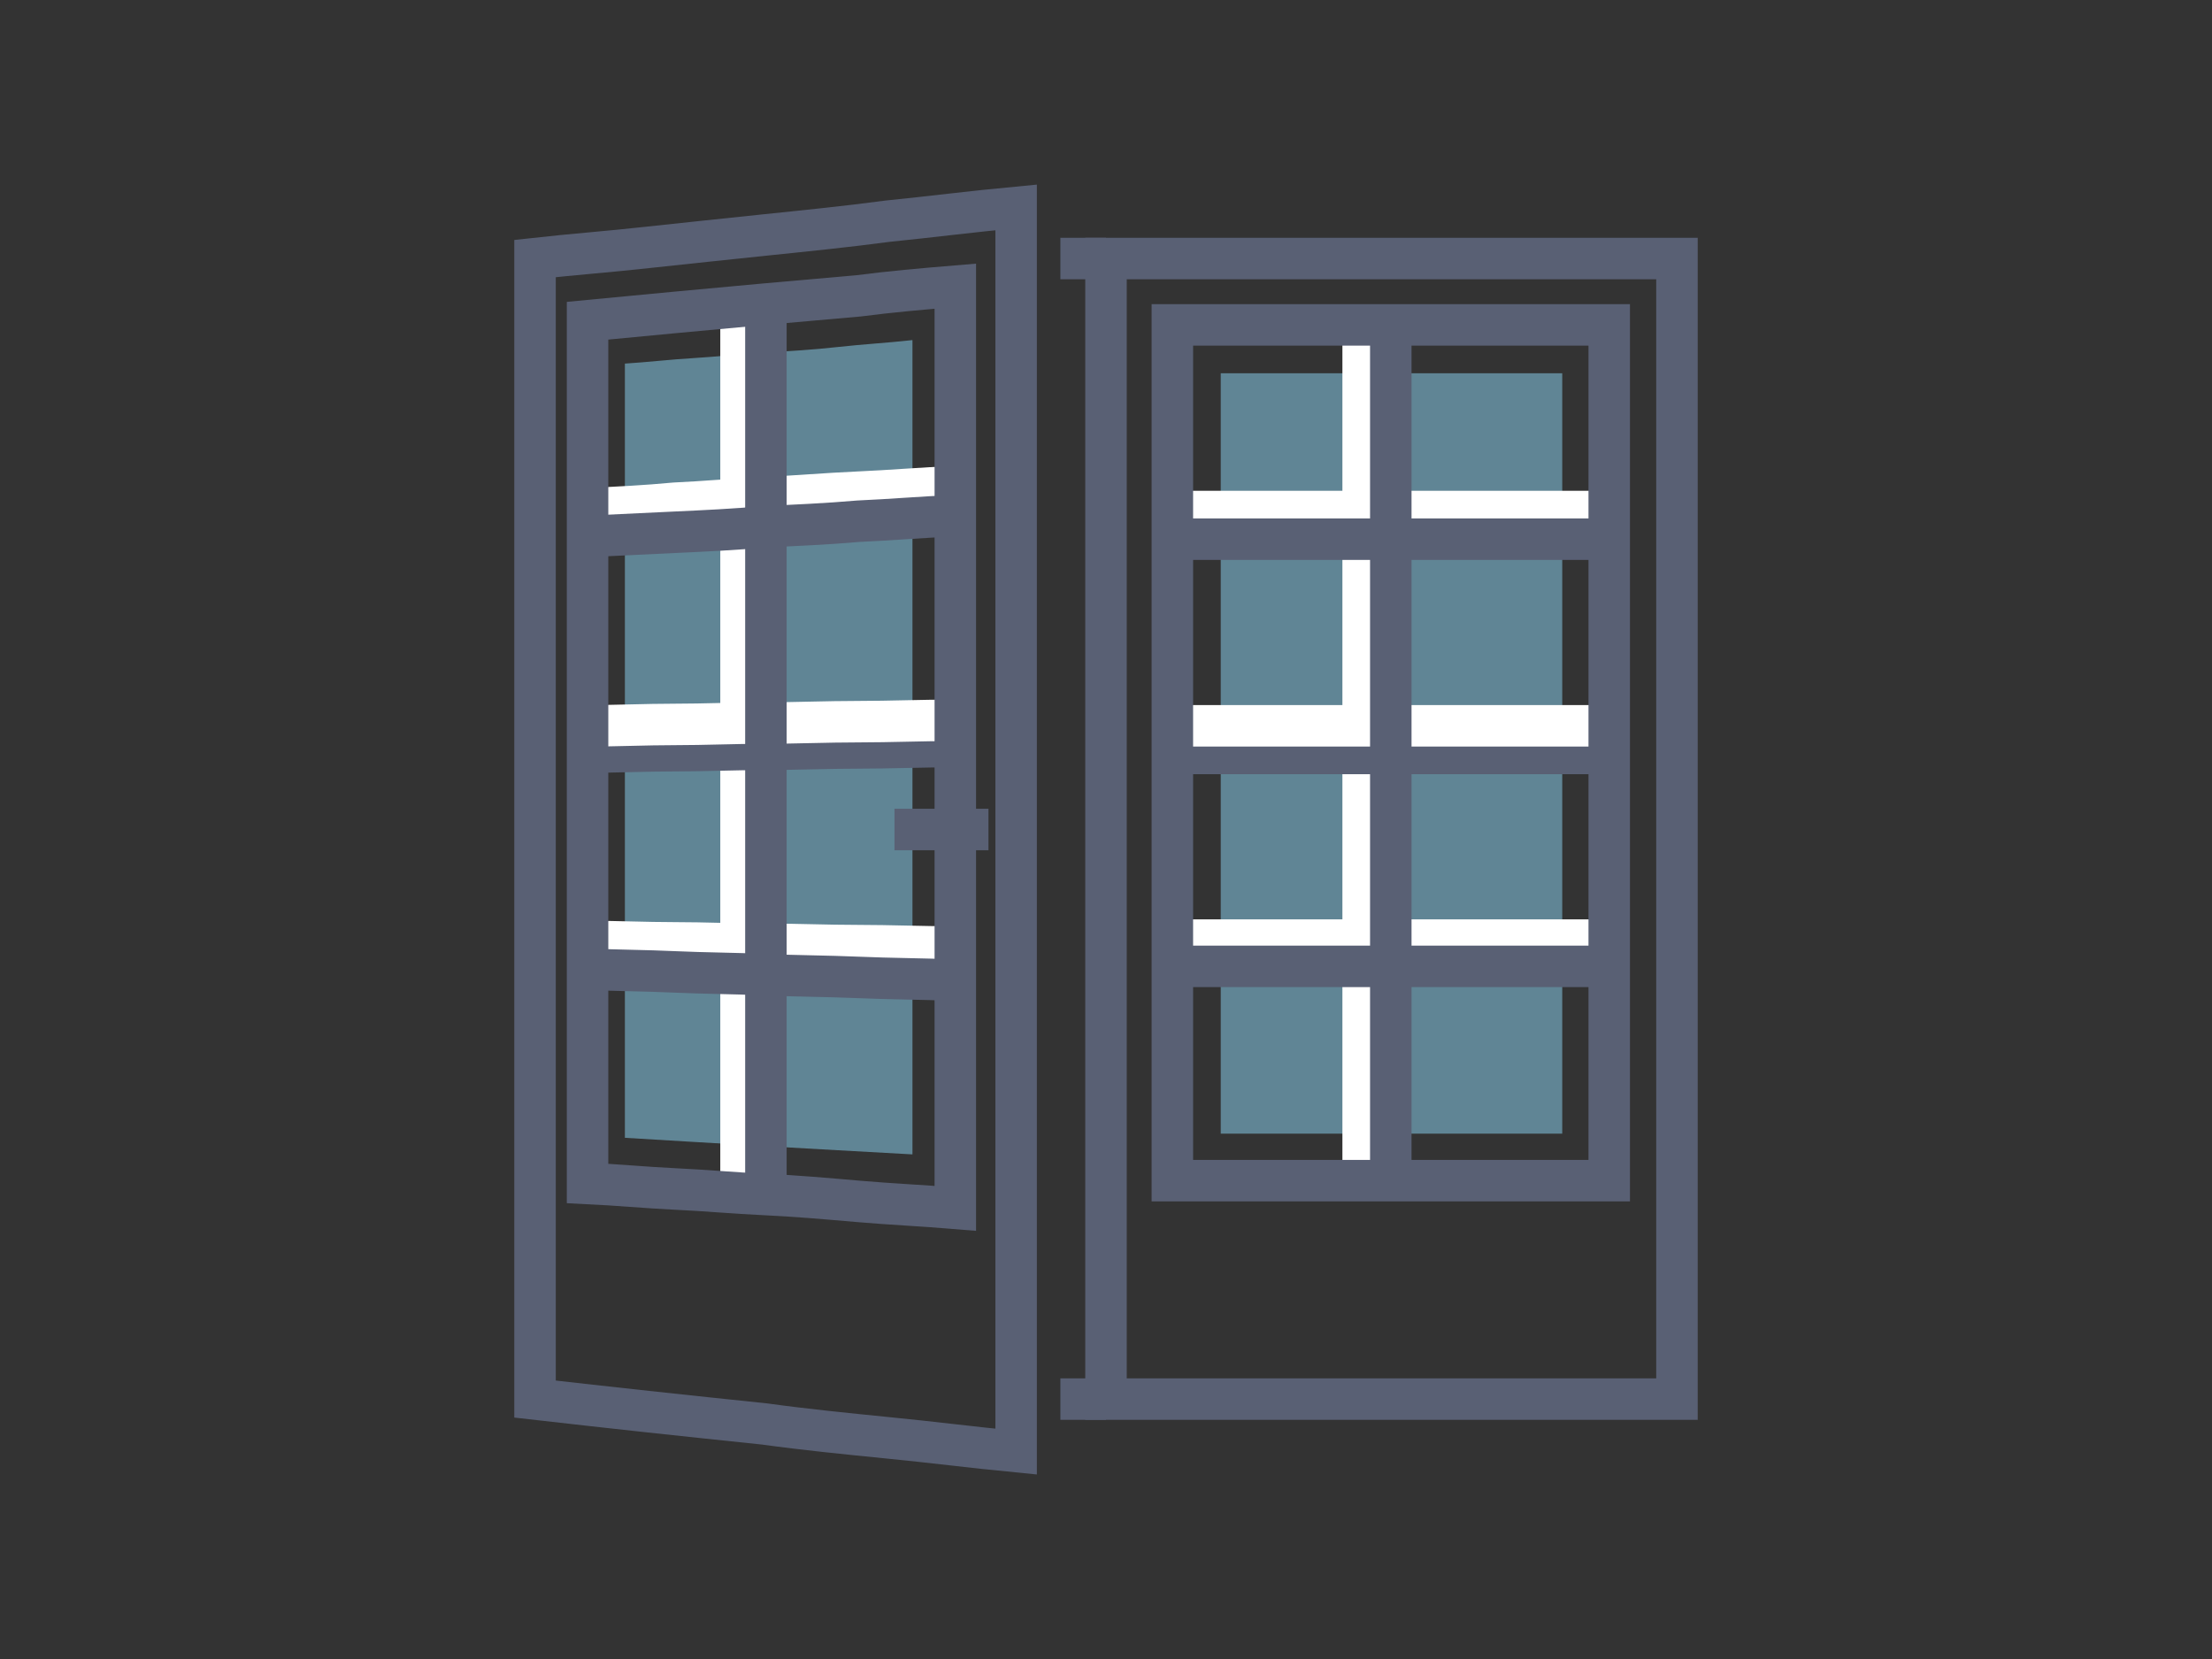<?xml version="1.0" encoding="utf-8"?>
<!-- Generator: Adobe Illustrator 20.1.0, SVG Export Plug-In . SVG Version: 6.00 Build 0)  -->
<svg version="1.1" id="Layer_1" xmlns="http://www.w3.org/2000/svg" xmlns:xlink="http://www.w3.org/1999/xlink" x="0px" y="0px"
	 width="160px" height="120px" viewBox="0 0 160 120" style="enable-background:new 0 0 160 120;" xml:space="preserve">
<rect x="0" y="0" width="160" height="120" fill="#333333" stroke="none"/>
<style type="text/css">
	.st0{fill-rule:evenodd;clip-rule:evenodd;fill:none;stroke:#B0B4C2;stroke-width:3;stroke-miterlimit:22.926;}
	.st1{fill-rule:evenodd;clip-rule:evenodd;fill:none;stroke:#596074;stroke-width:3;stroke-miterlimit:22.926;}
	.st2{opacity:0.5;fill-rule:evenodd;clip-rule:evenodd;fill:#8ED8F8;}
	.st3{fill-rule:evenodd;clip-rule:evenodd;fill:#596074;}
	.st4{fill-rule:evenodd;clip-rule:evenodd;fill:none;stroke:#BCBEC0;stroke-width:3;stroke-miterlimit:22.926;}
	.st5{fill-rule:evenodd;clip-rule:evenodd;fill:none;stroke:#596074;stroke-width:2;stroke-miterlimit:22.926;}
	.st6{fill-rule:evenodd;clip-rule:evenodd;fill:none;stroke:#FFFFFF;stroke-width:3;stroke-miterlimit:22.926;}
	
		.st7{fill-rule:evenodd;clip-rule:evenodd;fill:none;stroke:#596074;stroke-width:3;stroke-linecap:round;stroke-linejoin:round;stroke-miterlimit:22.926;}
	
		.st8{fill-rule:evenodd;clip-rule:evenodd;fill:none;stroke:#FFFFFF;stroke-width:3;stroke-linecap:round;stroke-linejoin:round;stroke-miterlimit:22.926;}
	
		.st9{fill-rule:evenodd;clip-rule:evenodd;fill:none;stroke:#00AEEF;stroke-width:3;stroke-linecap:round;stroke-linejoin:round;stroke-miterlimit:22.926;}
	.st10{fill-rule:evenodd;clip-rule:evenodd;fill:#00AEEF;}
	.st11{fill-rule:evenodd;clip-rule:evenodd;fill:#8ED8F8;}
	.st12{fill-rule:evenodd;clip-rule:evenodd;fill:#FFFFFF;stroke:#596074;stroke-width:2;stroke-miterlimit:22.926;}
	
		.st13{fill-rule:evenodd;clip-rule:evenodd;fill:none;stroke:#596074;stroke-width:2;stroke-linecap:round;stroke-linejoin:round;stroke-miterlimit:22.926;}
	.st14{fill-rule:evenodd;clip-rule:evenodd;fill:none;stroke:#596074;stroke-width:2;stroke-miterlimit:22.926;}
	.st15{fill-rule:evenodd;clip-rule:evenodd;fill:#8ED8F8;stroke:#596074;stroke-width:2;stroke-miterlimit:22.926;}
	.st16{fill-rule:evenodd;clip-rule:evenodd;fill:#FFFFFF;stroke:#596074;stroke-width:2;stroke-miterlimit:22.926;}
	
		.st17{fill-rule:evenodd;clip-rule:evenodd;fill:#8ED8F8;stroke:#596074;stroke-width:2;stroke-linecap:round;stroke-linejoin:round;stroke-miterlimit:22.926;}
	.st18{fill-rule:evenodd;clip-rule:evenodd;fill:none;stroke:#596074;stroke-width:3;stroke-miterlimit:22.926;}
	
		.st19{fill-rule:evenodd;clip-rule:evenodd;fill:none;stroke:#596074;stroke-width:2;stroke-linecap:round;stroke-linejoin:round;stroke-miterlimit:22.926;}
	.st20{fill:none;stroke:#596074;stroke-width:3;stroke-linecap:round;stroke-linejoin:round;stroke-miterlimit:22.926;}
	.st21{fill-rule:evenodd;clip-rule:evenodd;fill:#BCBEC0;}
	.st22{fill:none;stroke:#596074;stroke-width:3;stroke-miterlimit:22.926;}
	.st23{fill-rule:evenodd;clip-rule:evenodd;fill:none;stroke:#00AEEF;stroke-width:3;stroke-miterlimit:22.926;}
	.st24{fill-rule:evenodd;clip-rule:evenodd;fill:none;stroke:#D2AB67;stroke-width:3;stroke-miterlimit:22.926;}
	.st25{fill-rule:evenodd;clip-rule:evenodd;fill:none;stroke:#808285;stroke-width:3;stroke-miterlimit:22.926;}
	
		.st26{fill-rule:evenodd;clip-rule:evenodd;fill:none;stroke:#808285;stroke-width:3;stroke-linecap:round;stroke-linejoin:round;stroke-miterlimit:22.926;}
</style>
<g>
	<g>
		<path class="st2" d="M66,24.6c-1.8,0.2-3.6,0.3-5.4,0.5c-1.8,0.2-3.5,0.3-5.3,0.4c-1.7,0.1-3.4,0.3-5.1,0.4
			c-1.7,0.1-3.4,0.3-5,0.4c0,4.7,0,9.3,0,14s0,9.3,0,14c0,4.7,0,9.3,0,14c0,4.7,0,9.3,0,14c1.7,0.1,3.3,0.2,5,0.3
			c1.7,0.1,3.4,0.2,5.1,0.3c1.7,0.1,3.5,0.2,5.3,0.3c1.8,0.1,3.6,0.2,5.4,0.3c0-4.9,0-9.8,0-14.7c0-4.9,0-9.8,0-14.7
			c0-4.9,0-9.8,0-14.7C66,34.5,66,29.6,66,24.6z"/>
		<path class="st6" d="M53.6,22.1c0,5.4,0,10.7,0,16.1s0,10.7,0,16.1c0,5.4,0,10.7,0,16.1c0,5.4,0,10.7,0,16.1"/>
		<path class="st1" d="M42.5,54.4c2.1,0,4.2-0.1,6.3-0.1c2.2,0,4.3-0.1,6.5-0.1c2.2,0,4.5-0.1,6.8-0.1c2.3,0,4.6-0.1,7-0.1"/>
		<path class="st1" d="M38.7,18.7c2.7-0.3,5.4-0.5,8.1-0.8c2.8-0.3,5.6-0.6,8.5-0.9c2.9-0.3,5.9-0.6,8.9-1c3-0.3,6.1-0.7,9.3-1
			c0,7.5,0,15,0,22.5s0,15,0,22.5c0,7.5,0,15,0,22.5c0,7.5,0,15,0,22.5c-3.1-0.3-6.2-0.7-9.3-1c-3-0.3-6-0.6-8.9-1
			c-2.9-0.3-5.7-0.6-8.5-0.9c-2.7-0.3-5.5-0.6-8.1-0.9c0-6.9,0-13.7,0-20.6s0-13.8,0-20.7c0-6.9,0-13.7,0-20.6S38.7,25.6,38.7,18.7z
			"/>
		<path class="st6" d="M42.5,52.5c2.1,0,4.2-0.1,6.3-0.1c2.2,0,4.3-0.1,6.5-0.1c2.2,0,4.5-0.1,6.8-0.1c2.3,0,4.6-0.1,7-0.1"/>
		<path class="st6" d="M42.5,36.8c2.1-0.1,4.2-0.2,6.3-0.4c2.2-0.1,4.3-0.3,6.5-0.4c2.2-0.1,4.5-0.3,6.8-0.4c2.3-0.1,4.6-0.3,7-0.4"
			/>
		<path class="st6" d="M42.5,68.1c2.1,0,4.2,0.1,6.3,0.1c2.2,0,4.3,0.1,6.5,0.1c2.2,0,4.5,0.1,6.8,0.1c2.3,0,4.6,0.1,7,0.1"/>
		<path class="st1" d="M69.1,20.7c-2.4,0.2-4.7,0.4-7,0.7c-2.3,0.2-4.5,0.4-6.8,0.6c-2.2,0.2-4.4,0.4-6.5,0.6
			c-2.1,0.2-4.2,0.4-6.3,0.6c0,5.2,0,10.4,0,15.6c0,5.2,0,10.4,0,15.6c0,5.2,0,10.4,0,15.6c0,5.2,0,10.4,0,15.6
			c2.1,0.1,4.2,0.3,6.3,0.4c2.2,0.1,4.3,0.3,6.5,0.4c2.2,0.1,4.5,0.3,6.8,0.5c2.3,0.2,4.6,0.3,7,0.5c0-5.6,0-11.1,0-16.7
			c0-5.6,0-11.1,0-16.7c0-5.6,0-11.1,0-16.7C69.1,31.8,69.1,26.2,69.1,20.7z"/>
		<path class="st1" d="M42.5,38.8c2.1-0.1,4.2-0.2,6.3-0.3c2.2-0.1,4.3-0.2,6.5-0.4c2.2-0.1,4.5-0.2,6.8-0.4c2.3-0.1,4.6-0.3,7-0.4"
			/>
		<path class="st1" d="M42.5,70.1c2.1,0.1,4.2,0.1,6.3,0.2c2.2,0.1,4.3,0.1,6.5,0.2c2.2,0.1,4.5,0.1,6.8,0.2c2.3,0.1,4.6,0.1,7,0.2"
			/>
		<path class="st1" d="M55.4,22c0,5.4,0,10.8,0,16.2c0,5.4,0,10.8,0,16.1c0,5.4,0,10.8,0,16.1c0,5.4,0,10.8,0,16.1"/>
	</g>
	<path class="st2" d="M113,27H88.3v55H113V27z"/>
	<line class="st6" x1="98.6" y1="23.5" x2="98.6" y2="85.4"/>
	<line class="st1" x1="84.8" y1="54.5" x2="116.5" y2="54.5"/>
	<rect x="80" y="18.7" class="st1" width="41.3" height="82.5"/>
	<line class="st6" x1="84.8" y1="52.5" x2="116.5" y2="52.5"/>
	<line class="st6" x1="84.8" y1="37" x2="116.5" y2="37"/>
	<line class="st6" x1="84.8" y1="68" x2="116.5" y2="68"/>
	<rect x="84.8" y="23.5" class="st1" width="31.6" height="61.9"/>
	<line class="st1" x1="84.8" y1="39" x2="116.5" y2="39"/>
	<line class="st1" x1="84.8" y1="69.9" x2="116.5" y2="69.9"/>
	<line class="st1" x1="100.6" y1="23.5" x2="100.6" y2="85.4"/>
	<path class="st1" d="M80,18.7h-3.3 M80,101.2h-3.3"/>
	<line class="st1" x1="71.5" y1="60" x2="64.7" y2="60"/>
</g>
</svg>
